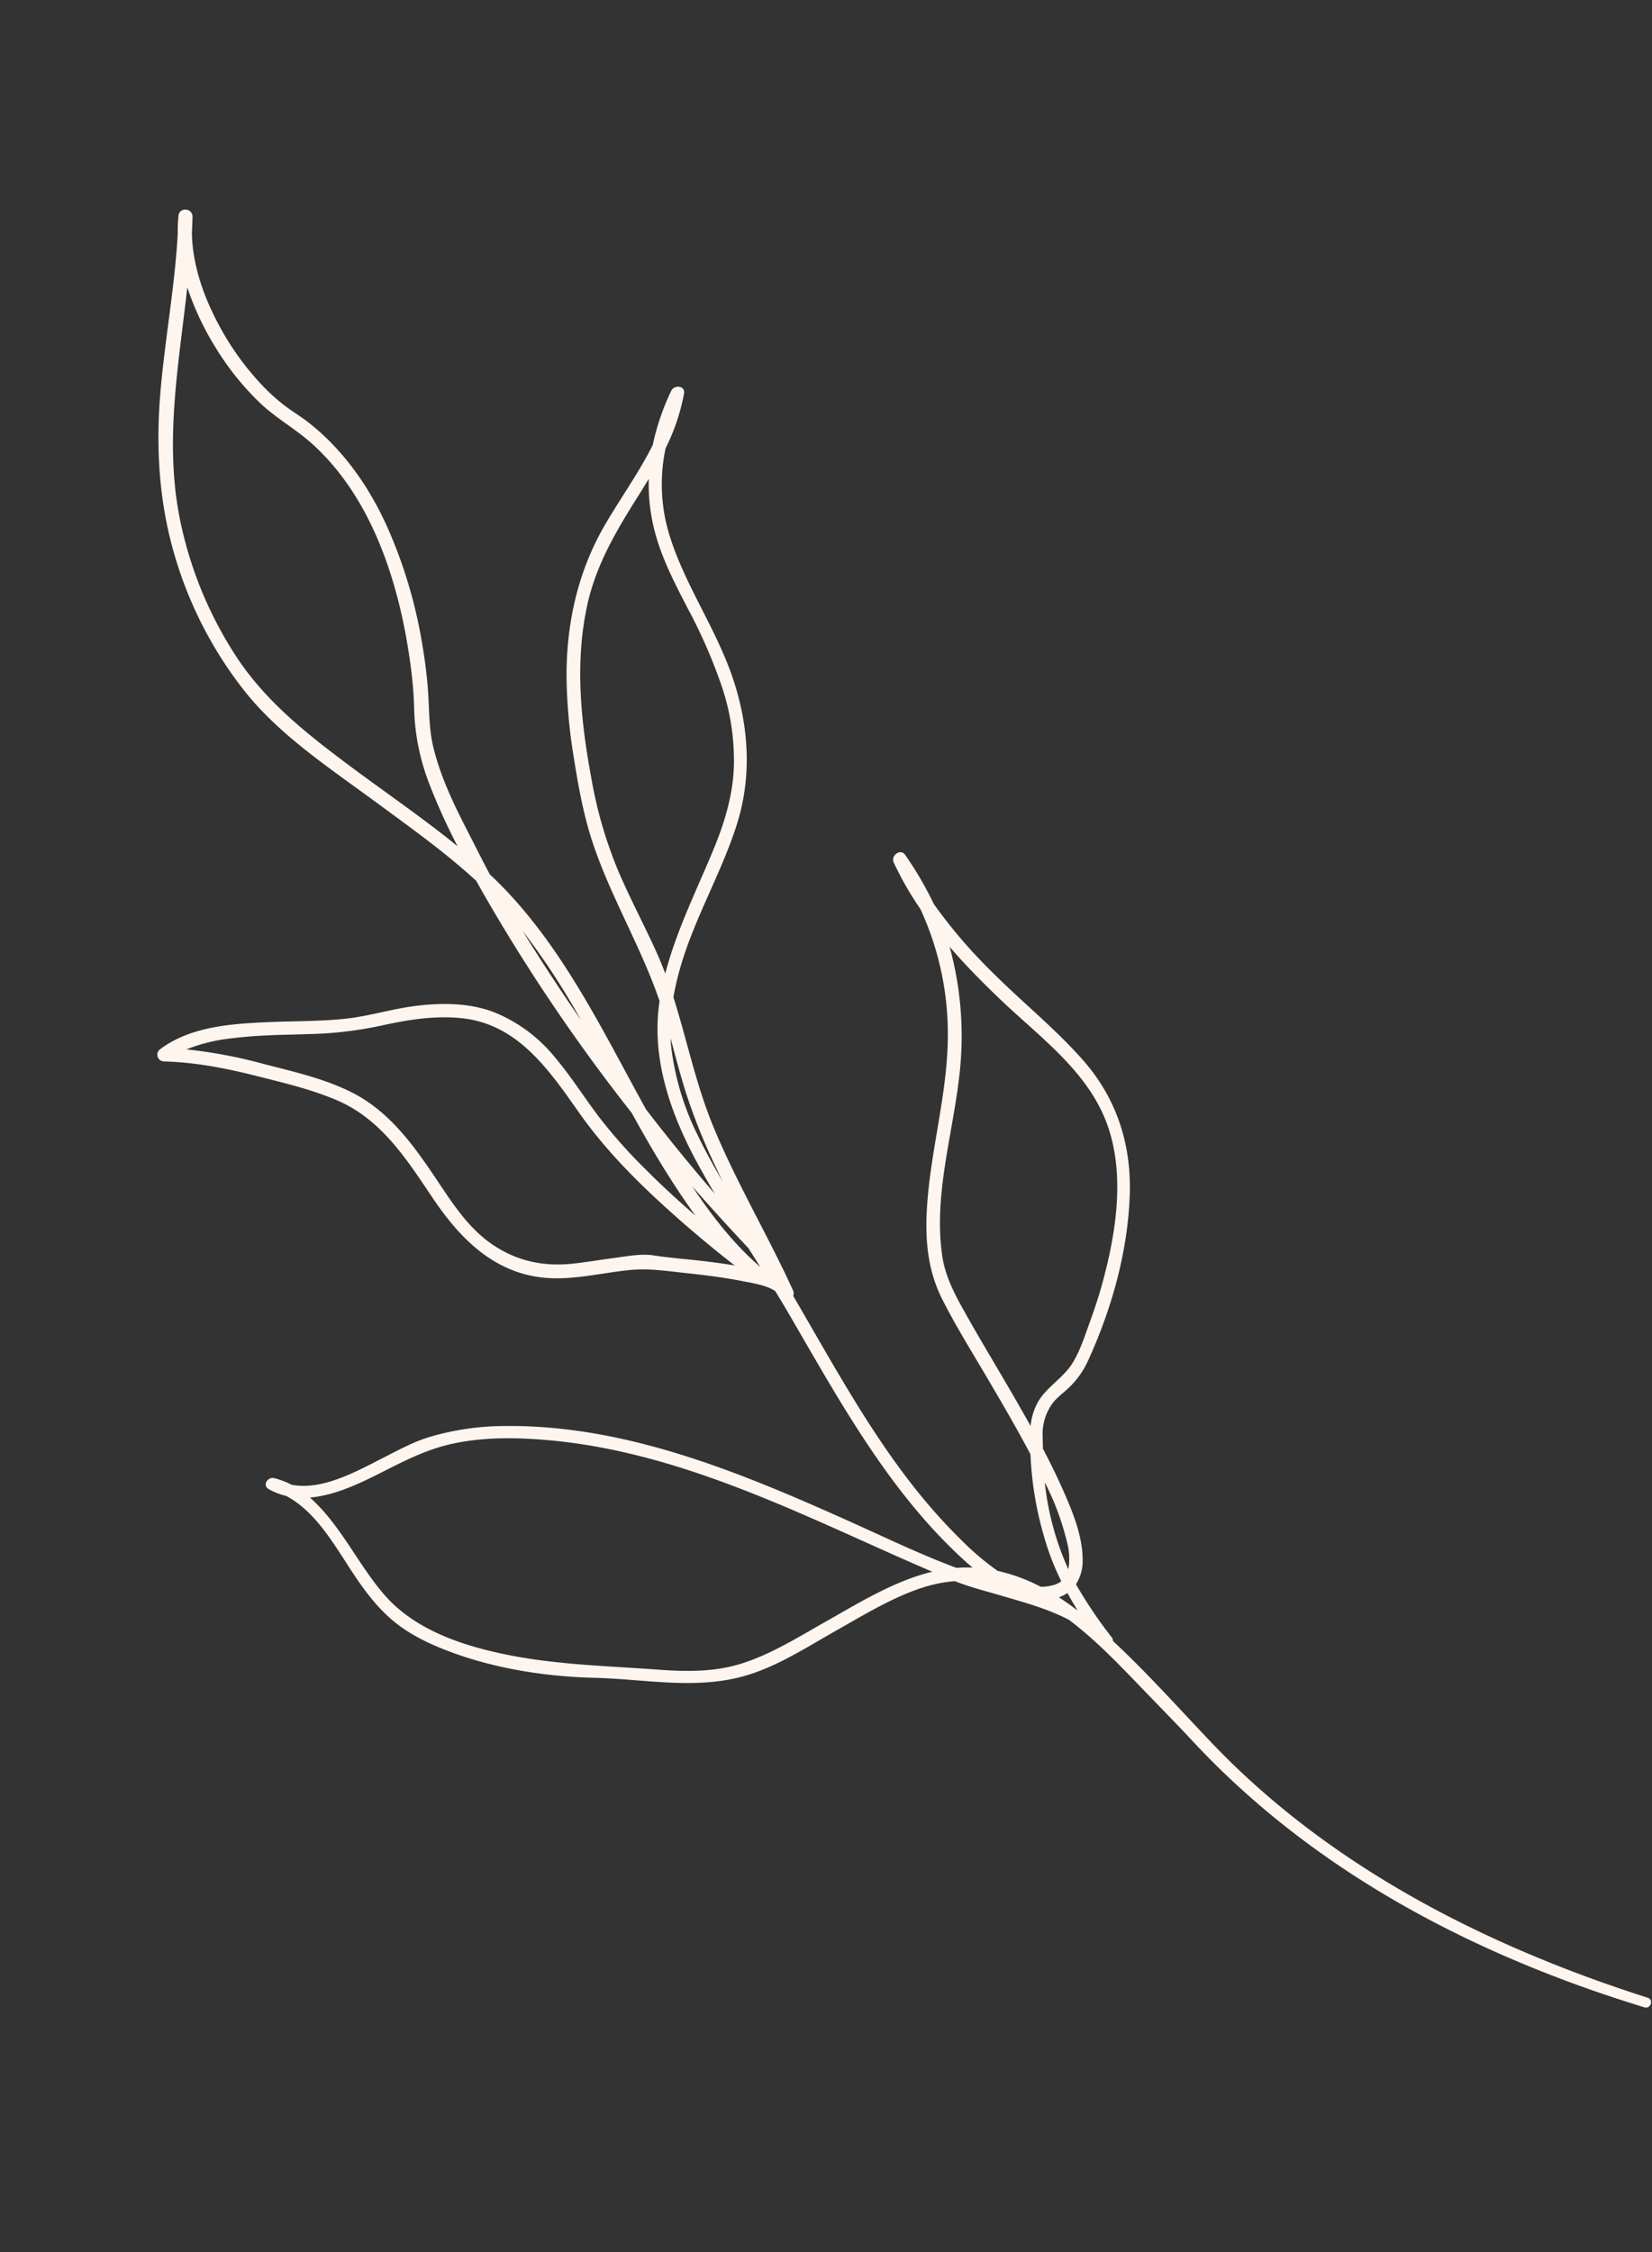 <?xml version="1.0" encoding="utf-8"?>
<svg xmlns="http://www.w3.org/2000/svg" xmlns:xlink="http://www.w3.org/1999/xlink" width="547.025" height="745.27" viewBox="0 0 547.025 745.27">
  <rect x="0" y="0" width="547.025" height="745.27" fill="#333333" stroke="none"/>
  <defs>
    <clipPath id="clip-path">
      <rect id="Rectangle_18" data-name="Rectangle 18" width="425.774" height="676.457" fill="#fff5ef"/>
    </clipPath>
  </defs>
  <g id="Group_8" data-name="Group 8" transform="translate(0.001 81.246) rotate(-11)">
    <g id="Group_7" data-name="Group 7" transform="translate(0 -0.005)" clip-path="url(#clip-path)">
      <path id="Path_4" data-name="Path 4" d="M424.938,673.329c-49.2-26.921-94.869-62.457-125.455-110.075C291,550.04,282.933,536.4,273.668,523.687a2.134,2.134,0,0,0-.208-1.332,146.49,146.49,0,0,1-8.26-19.468,14.249,14.249,0,0,0,3.685-7.352c1.614-8.218-.341-17.142-2.2-25.146-1.065-4.586-2.312-9.129-3.669-13.64.26-1.531.528-3.06.788-4.589a17.184,17.184,0,0,1,5.2-9.53c1.847-1.655,4.254-2.73,6.327-4.069a28.4,28.4,0,0,0,7.783-7.362c10.966-15.289,19.821-32.782,24.1-51.168,3.863-16.583,1.876-32.595-6.808-47.27-7.076-11.958-16.185-22.725-23.941-34.246a168.726,168.726,0,0,1-14.515-25.577,115.412,115.412,0,0,0-6.219-17.816c-1.067-2.464-4.793-.662-4.195,1.769a106,106,0,0,0,5.729,16.8,98.207,98.207,0,0,1,1.138,41.785c-3.592,19.338-13.04,36.879-17.906,55.854-2.645,10.315-3.665,20.279-.774,30.5,2.579,9.119,5.958,18.021,9.131,26.944,3.418,9.61,6.8,19.24,9.759,29-.117.854-.23,1.7-.348,2.538a112.689,112.689,0,0,0-.44,24.908,85.262,85.262,0,0,0,2.79,15.744,6.789,6.789,0,0,1-2.475.726,15.113,15.113,0,0,1-4.548-.216,58.032,58.032,0,0,0-13.005-7.885A89.978,89.978,0,0,1,230.472,480.9c-18.659-27.1-28.194-58.835-38.983-89.567a2.241,2.241,0,0,0,.287-1.84c-4.738-19.656-11.657-38.721-15.627-58.57-2.912-14.562-3.022-29.472-4.732-44.173a93.518,93.518,0,0,1,4.207-9.375c7.715-15.061,19.133-27.8,27.243-42.6,8.051-14.693,10.191-31.152,8.045-47.617-2.253-17.294-9.718-33.429-11.6-50.727a57.186,57.186,0,0,1,4.239-28.532A67.521,67.521,0,0,0,213,91.293c.949-2.5-2.641-3.515-3.991-1.683a79.1,79.1,0,0,0-9.42,16.421c-6.244,8.115-13.9,15.3-20.584,22.932-11.532,13.164-18.487,28.9-21.916,46.011a174.982,174.982,0,0,0-2.919,27.986c-.364,9.918-.45,19.821.931,29.671,2.591,18.488,9.033,36.064,11.579,54.511-.019.052-.039.1-.057.155-6.289,17.746-3.529,36.82,1.96,54.381,1.212,3.878,2.524,7.726,3.893,11.556q-8.975-15.641-17.054-31.819c-3.9-12.011-7.449-24.139-11.565-36.079-5.949-17.262-13.106-34.319-23.751-49.258-.2-.279-.4-.552-.6-.829-1.538-4.965-2.914-9.98-4.366-14.973-2.862-9.84-5.538-19.81-5.976-30.1-.268-6.306,1.107-12.38,1.858-18.594.635-5.254.944-10.545,1.061-15.834a158.466,158.466,0,0,0-4.1-40.34C104.62,101.4,98.6,87.923,89.1,76.992,86.842,74.4,84.266,72.114,82,69.53a68.614,68.614,0,0,1-6.963-9.76,91.834,91.834,0,0,1-9.662-22.659C62.751,27.849,61.481,17.8,63.127,8.234q.66-2.661,1.249-5.34c.641-2.932-3.634-4.136-4.5-1.241a49.626,49.626,0,0,0-1.338,5.671C54.271,24.259,47.82,40.559,43.005,57.34c-5.083,17.716-7.566,35.96-5.8,54.364a132.451,132.451,0,0,0,14.37,48.9c8.664,16.444,22.657,30.07,35.131,43.622,9.586,10.416,19.535,20.819,27.974,32.264q1.4,4.25,2.856,8.445a600.017,600.017,0,0,0,33.036,76.78c2.422,7.516,4.962,14.993,7.84,22.365,1.963,5.027,4.056,10.052,6.372,14.973-4.691-5.942-9.181-12.037-13.39-18.31a170.628,170.628,0,0,1-11.86-20.076c-3.6-7.4-6.576-15.082-10.627-22.261a50.165,50.165,0,0,0-16.317-17.851c-7.143-4.615-15.677-6.421-24.029-7.163-8.59-.764-17.206.371-25.772-.436-8.23-.775-16.365-2.472-24.533-3.7-12.109-1.816-25.784-3.584-37.174,2.063a2.239,2.239,0,0,0,.531,4.063c10.049,2.228,19.547,6.013,28.84,10.38,8.5,3.993,17.285,7.913,25.073,13.188,13.25,8.975,19,23.65,24.985,37.838,6.543,15.5,15.936,29.3,33.241,33.461,8.545,2.056,17.518,1.551,26.215,2.361,6.3.586,12.056,2.675,18.057,4.528,6.085,1.879,12.155,3.836,18.051,6.252,2.546,1.043,7.4,2.727,9.888,5.251,1.063,2.85,2.1,5.706,3.1,8.575,10.677,30.681,20.865,62.671,40.183,89.277,1.056,1.454,2.189,2.954,3.4,4.446a44.769,44.769,0,0,0-5.264-.926c-11.452-7.024-22.247-15.147-33.236-22.864C162.185,444.7,128.2,422.33,89.05,415.3a88.652,88.652,0,0,0-24.684-1.106c-5.573.569-11.005,2.318-16.369,3.846-9.286,2.646-21.853,6.869-31.481,2.952a26.431,26.431,0,0,0-5.258-3.253c-1.962-.911-4.367,1.6-2.476,3.209a22.154,22.154,0,0,0,5.232,3.317c9.143,7.256,13.1,20.5,17.476,30.746,2.588,6.056,5.5,11.839,9.721,16.932,4.778,5.765,11.111,10.244,17.495,14.054,13.445,8.024,28.932,13.525,44.19,16.884,17.541,3.86,33.9,11.172,52.236,8.445,10.146-1.509,20.125-5.519,29.815-8.755,9.752-3.257,19.912-7.046,30.169-8.289A46.6,46.6,0,0,1,226,494.223c4.68,2.957,9.752,5.339,14.657,7.877,6.575,3.4,13.961,7.045,20.047,11.926,8.065,8.964,14.544,19.41,21.076,29.454,3.815,5.867,7.667,11.684,11.369,17.622,27.5,44.1,66.735,78.091,111.2,104.52,6.209,3.691,12.52,7.208,18.889,10.614,1.913,1.022,3.606-1.863,1.7-2.907M168.831,271.354c-2.306-9.881-5.351-19.568-7.442-29.513a141.922,141.922,0,0,1-2.826-30.483c.133-19.548,1.784-39.269,9.606-57.413,5.39-12.5,13.959-22.137,23.176-31.95,1.614-1.719,3.222-3.449,4.8-5.2a61.5,61.5,0,0,0-1.288,18.652c.732,8.9,3.268,17.38,5.774,25.9a172.582,172.582,0,0,1,6.2,27.917,76.611,76.611,0,0,1-1.176,26.29c-2.155,9.422-6.651,17.833-11.944,25.832-8.082,12.215-17.14,23.946-23.443,37.172-.406-2.409-.877-4.81-1.435-7.2m-1.324,32.06c.088-1.187.223-2.367.395-3.542.433,5.886.8,11.777,1.435,17.647a192.3,192.3,0,0,0,4.457,24.382c.629,2.615,1.3,5.217,2,7.812-1.974-5.581-3.784-11.21-5.285-16.928a89.621,89.621,0,0,1-3-29.372m15.125,76.464c-7.2-9.155-12.563-19.735-17.063-30.57,4.651,8.008,9.48,15.91,14.415,23.764q1.327,3.4,2.648,6.806M79.785,190c-11.161-12.341-21.614-24.578-28.29-39.969a130.062,130.062,0,0,1-10.228-46.51c-1.045-27.454,8.967-52.477,16.966-78.08a93.977,93.977,0,0,0,5.4,21.338A91.566,91.566,0,0,0,74.531,67.519c4.208,5.958,9.82,10.6,14.22,16.385,16.733,22,19.852,52.637,18.131,79.386a125.283,125.283,0,0,1-1.513,13.329,74.05,74.05,0,0,0,.308,26.111,204.2,204.2,0,0,0,5.122,21.347c-9.826-11.79-20.773-22.75-31.014-34.075m46.8,65.653a236.253,236.253,0,0,1,13.306,32.58q-3.471-7.933-6.753-15.922-3.4-8.277-6.553-16.658m22,113.684c-3.91-1.416-8.955-1.379-13.061-1.639-4.637-.294-9.282-.367-13.911-.786-9.864-.891-18.239-4.592-25.116-11.766-5.673-5.918-9.112-13.532-12.245-20.995-5.753-13.706-11.49-27.739-23.663-37.026-8.107-6.185-17.639-10.318-26.79-14.7a161.756,161.756,0,0,0-23.977-9.513,57.345,57.345,0,0,1,15.835-.689c8.529.554,16.962,2.183,25.388,3.541a125.585,125.585,0,0,0,23.418,1.744c9.057-.221,18.179.015,26.9,2.7,17.967,5.534,25.139,22.59,32.208,38.3,6.672,14.828,16.055,28.356,25.975,41.18q7.153,9.248,14.849,18.071c-3.54-1.343-7.149-2.519-10.737-3.667-5.014-1.6-10.122-2.966-15.073-4.759m116.39,119.8a20.4,20.4,0,0,1-1.309,8.394,93.568,93.568,0,0,1-2.248-28.767c.022-.316.054-.631.081-.947a89.249,89.249,0,0,1,3.476,21.32m-7.958-50.717c-3.425-9.957-7.088-19.832-10.408-29.825-2.308-6.951-4.466-13.484-4.143-20.764.87-19.614,10.524-37.735,16.475-56.094a111.938,111.938,0,0,0,5.448-43.916c4.1,7.185,8.732,14.1,13.513,20.814,9.575,13.455,21.664,26.432,25.69,42.869,4.537,18.522-2.594,38.6-10.711,55.073-2.054,4.17-4.333,8.226-6.73,12.207-2.464,4.095-5.016,8.817-8.343,12.278-4,4.16-9.821,5.944-13.554,10.342a20.419,20.419,0,0,0-3.808,7.2c-1.115-3.406-2.268-6.8-3.432-10.18m4.852,66.763q1,3.12,2.185,6.186c-.15-.124-.3-.25-.449-.373-1.535-1.717-3.132-3.381-4.793-4.97a11.158,11.158,0,0,0,3.058-.844m-80.445-5.943c-9.818,3.277-19.936,7.205-30.284,8.312-9.1.974-18.093-.879-26.831-3.25-16.08-4.364-32.511-7.946-47.974-14.261-14.09-5.754-28.86-13.937-36.658-27.529-6.733-11.733-9.712-25.352-18.007-36.208,9.052,1.021,19.011-1.963,27.406-4.344,7.5-2.127,14.632-3.974,22.481-4.123,10.467-.2,20.857,1.94,30.874,4.8,38.427,10.978,70.858,34.9,103.1,57.571q6.847,4.814,13.759,9.533c-12.924.557-25.793,5.467-37.867,9.5" transform="translate(0 0.005)" fill="#fff5ef"/>
    </g>
  </g>
</svg>

